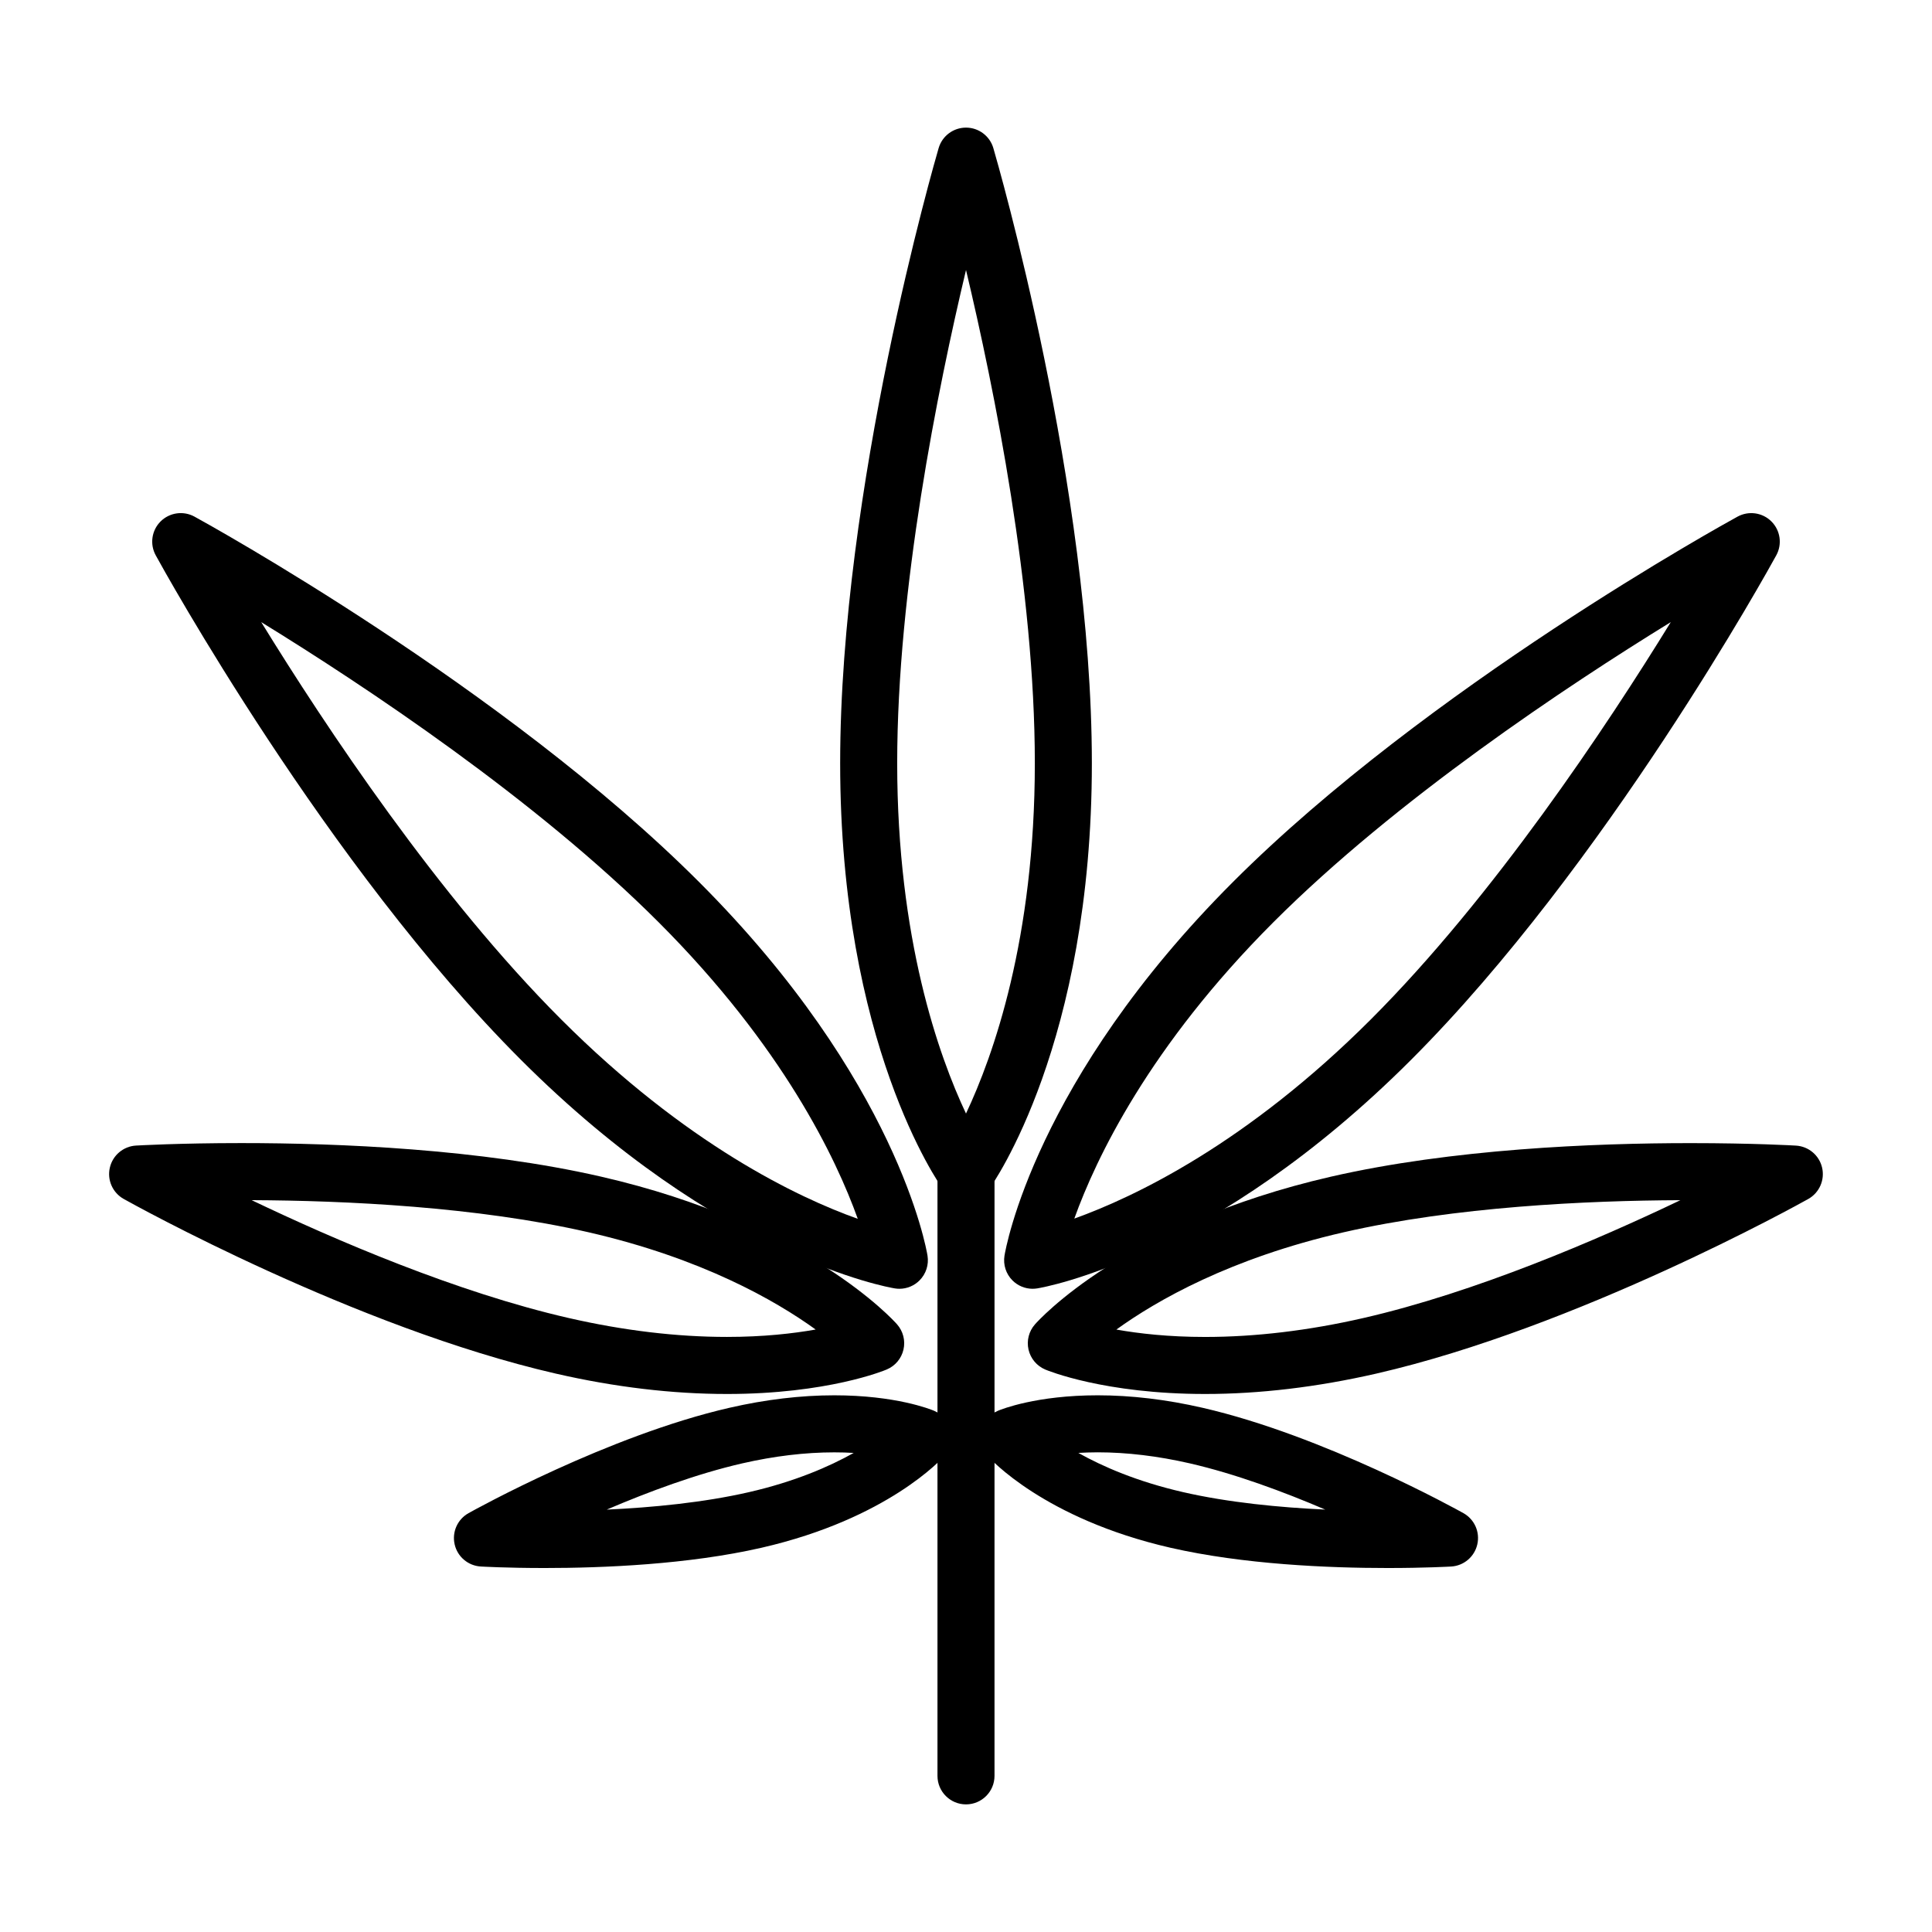 <?xml version="1.0" encoding="UTF-8"?>
<!-- Uploaded to: ICON Repo, www.svgrepo.com, Generator: ICON Repo Mixer Tools -->
<svg fill="#000000" width="800px" height="800px" version="1.1" viewBox="144 144 512 512" xmlns="http://www.w3.org/2000/svg">
 <g>
  <path d="m400 462.26c-2.43 0-4.715-1.168-6.133-3.144-1.113-1.543-27.215-38.648-27.215-112.88 0-72.883 25.027-159.34 26.098-162.99 0.938-3.211 3.894-5.426 7.25-5.426s6.312 2.211 7.25 5.438c1.066 3.641 26.105 90.102 26.105 162.99 0 74.227-26.117 111.34-27.227 112.88-1.414 1.965-3.703 3.133-6.129 3.133zm0.004-246.71c-7.535 31.629-18.238 84.664-18.238 130.7 0 46.551 11.012 77.543 18.234 92.855 7.231-15.316 18.242-46.301 18.242-92.855 0-46.062-10.703-99.074-18.238-130.7z"/>
  <path d="m417.66 485.54c-1.988 0-3.914-0.785-5.344-2.211-1.719-1.719-2.504-4.16-2.117-6.559 0.309-1.879 8.086-46.578 60.574-99.059 51.535-51.535 130.37-94.977 133.7-96.801 2.938-1.605 6.606-1.094 8.973 1.285 2.379 2.371 2.898 6.027 1.285 8.973-1.82 3.332-45.254 82.172-96.793 133.71-52.48 52.473-97.184 60.254-99.059 60.562-0.406 0.062-0.809 0.098-1.215 0.098zm169.11-176.67c-27.695 17.043-72.75 46.977-105.3 79.52-32.914 32.918-47.039 62.613-52.766 78.551 15.934-5.723 45.641-19.844 78.555-52.758 32.547-32.551 62.473-77.613 79.512-105.31z"/>
  <path d="m382.34 485.54c-0.402 0-0.805-0.031-1.215-0.102-1.875-0.309-46.566-8.082-99.062-60.566-51.543-51.539-94.977-130.38-96.793-133.71-1.613-2.941-1.094-6.602 1.285-8.973 2.379-2.371 6.035-2.887 8.973-1.285 3.332 1.824 82.16 45.262 133.7 96.801 52.496 52.48 60.27 97.184 60.574 99.062 0.387 2.398-0.398 4.836-2.117 6.555-1.426 1.434-3.352 2.219-5.34 2.219zm-169.11-176.67c17.039 27.699 46.965 72.766 79.512 105.31 33.125 33.121 62.715 47.168 78.578 52.82-5.707-15.926-19.824-45.648-52.789-78.609-32.551-32.551-77.605-62.48-105.3-79.523z"/>
  <path d="m336.65 513.42c-0.004 0 0 0 0 0-14.465 0-29.711-1.812-45.328-5.394-53.195-12.199-112.05-44.902-114.54-46.293-2.926-1.637-4.43-5.012-3.672-8.289 0.746-3.269 3.566-5.656 6.918-5.856 0.457-0.023 11.383-0.66 27.953-0.66 25.781 0 63.25 1.543 95.305 8.891 54.492 12.5 77.5 38.074 78.453 39.152 1.602 1.824 2.238 4.309 1.691 6.68-0.539 2.367-2.191 4.332-4.43 5.273-0.629 0.277-15.672 6.496-42.355 6.496zm-125.96-51.367c21.98 10.516 54.324 24.43 84.016 31.234 14.508 3.324 28.625 5.012 41.945 5.012 9.664 0 17.559-0.902 23.508-1.961-10.723-7.738-30.234-18.902-60.242-25.785-29.598-6.781-64.363-8.391-89.227-8.5z"/>
  <path d="m463.36 513.42c-26.688 0-41.73-6.211-42.359-6.481-2.238-0.945-3.883-2.906-4.43-5.273-0.543-2.367 0.086-4.852 1.691-6.68 0.945-1.082 23.949-26.656 78.453-39.156 32.059-7.352 69.52-8.891 95.301-8.891 16.57 0 27.488 0.629 27.945 0.66 3.352 0.203 6.172 2.586 6.918 5.856 0.75 3.273-0.746 6.644-3.672 8.289-2.481 1.387-61.34 34.094-114.52 46.285-15.617 3.57-30.871 5.391-45.328 5.391zm-23.508-17.074c5.945 1.059 13.844 1.961 23.508 1.961 13.324 0 27.434-1.688 41.945-5.012 29.711-6.816 62.039-20.723 84.016-31.234-24.863 0.105-59.633 1.719-89.23 8.504-30 6.875-49.512 18.035-60.238 25.781z"/>
  <path d="m288.29 559.54c-9.992 0-16.602-0.383-16.883-0.398-3.352-0.203-6.172-2.586-6.918-5.859-0.75-3.269 0.746-6.644 3.68-8.281 1.496-0.836 37.004-20.566 69.168-27.93 9.551-2.191 18.883-3.301 27.75-3.301 16.254 0 25.457 3.68 26.453 4.098 2.238 0.941 3.891 2.906 4.434 5.273 0.543 2.371-0.086 4.856-1.691 6.68-0.594 0.676-14.965 16.66-48.441 24.34-19.406 4.449-42.008 5.379-57.551 5.379zm76.797-30.652c-7.727 0-15.93 0.984-24.375 2.918-12.051 2.762-24.867 7.527-35.922 12.258 12.07-0.559 25.625-1.863 37.676-4.625 12.117-2.781 21.262-6.75 27.766-10.395-1.602-0.105-3.316-0.156-5.144-0.156z"/>
  <path d="m511.71 559.54c-0.008 0-0.008 0 0 0-15.547 0-38.148-0.934-57.559-5.379-33.473-7.68-47.836-23.66-48.43-24.34-1.605-1.824-2.238-4.309-1.691-6.68 0.539-2.367 2.195-4.332 4.434-5.273 0.996-0.418 10.203-4.098 26.449-4.098 8.867 0 18.199 1.109 27.746 3.301 32.172 7.367 67.676 27.094 69.168 27.93 2.926 1.637 4.43 5.012 3.672 8.289-0.746 3.269-3.566 5.656-6.918 5.856-0.281 0.012-6.891 0.395-16.871 0.395zm-81.945-30.504c6.5 3.641 15.637 7.613 27.766 10.395 12.051 2.762 25.598 4.066 37.668 4.625-11.047-4.727-23.867-9.492-35.922-12.258-8.445-1.934-16.641-2.918-24.371-2.918-1.828 0.008-3.539 0.059-5.141 0.156z"/>
  <path d="m400 622.18c-4.172 0-7.559-3.379-7.559-7.559v-160.46c0-4.176 3.387-7.559 7.559-7.559s7.559 3.379 7.559 7.559l-0.004 160.46c0 4.172-3.383 7.559-7.555 7.559z"/>
 </g>
</svg>